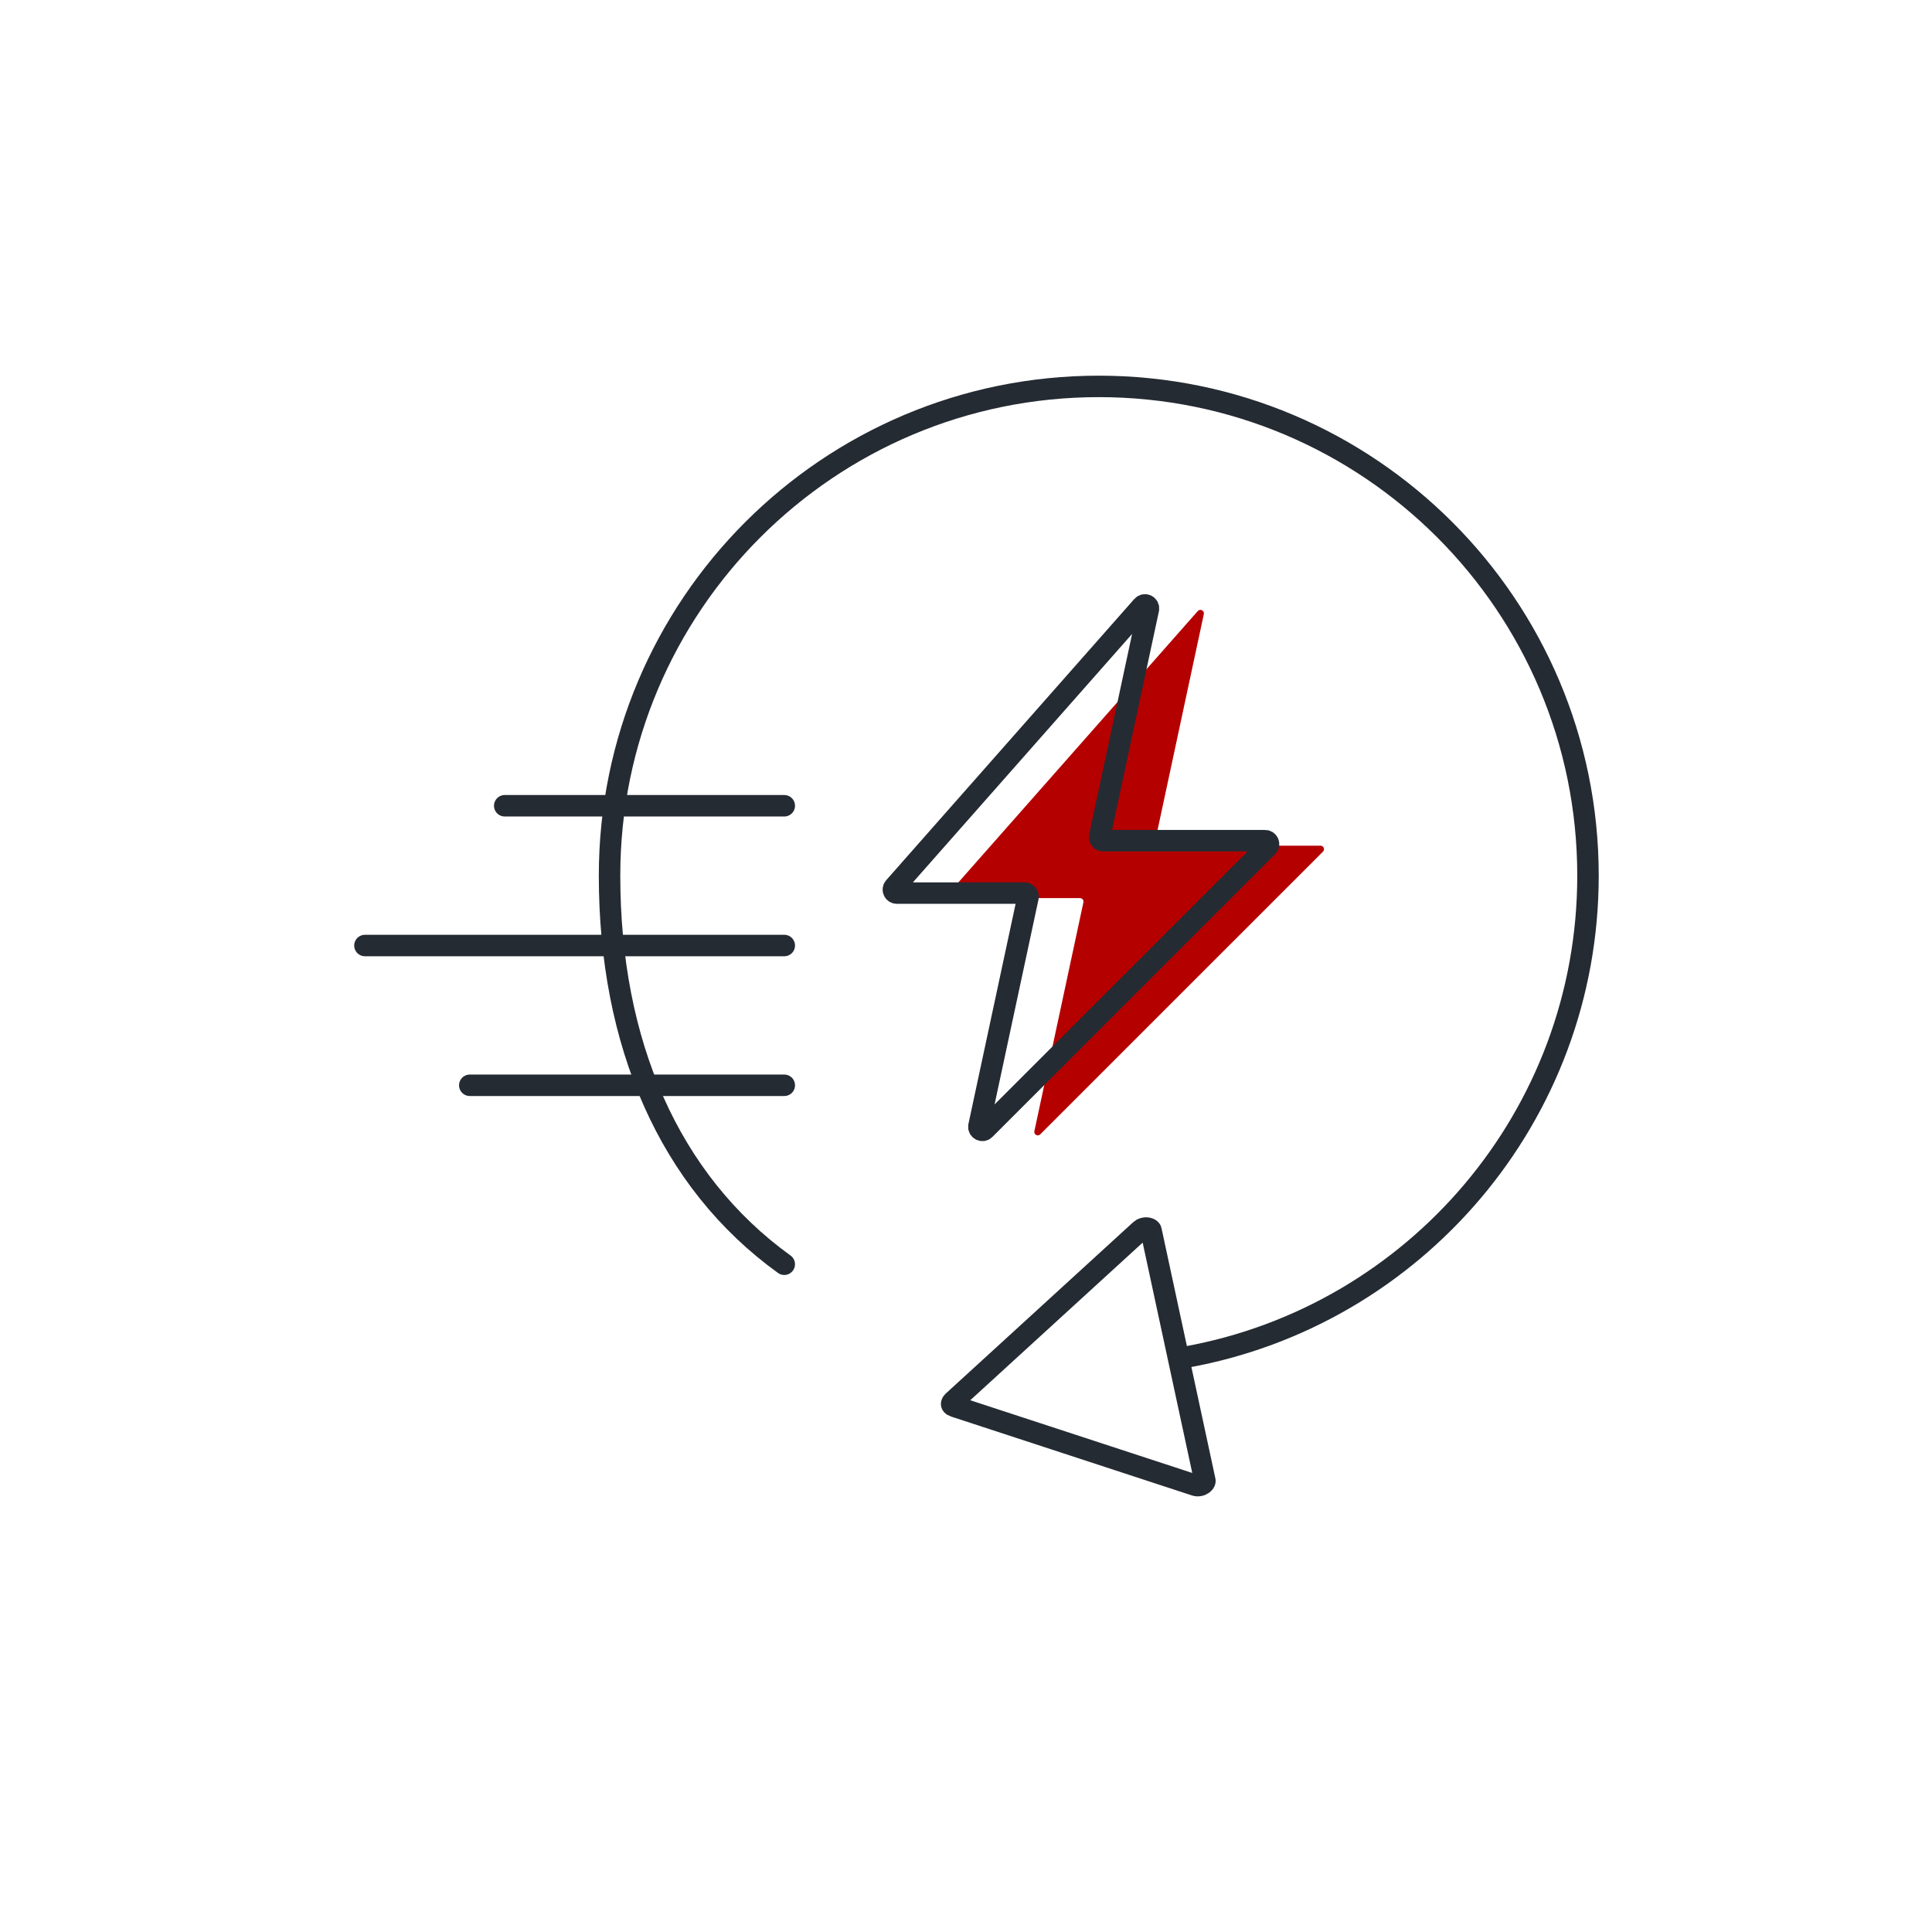 <svg width="90" height="90" viewBox="0 0 90 90" fill="none" xmlns="http://www.w3.org/2000/svg">
<path d="M55.797 28.466L44.239 41.566C44.146 41.672 44.221 41.837 44.361 41.837H50.31C50.414 41.837 50.491 41.932 50.469 42.034L48.185 52.693C48.151 52.852 48.345 52.957 48.459 52.842L61.629 39.673C61.731 39.571 61.659 39.395 61.514 39.395H53.969C53.865 39.395 53.788 39.3 53.809 39.198L56.079 28.608C56.114 28.444 55.908 28.341 55.797 28.466Z" fill="#b50000"/>
<path d="M53.215 28.234L41.657 41.334C41.564 41.439 41.639 41.604 41.779 41.604H47.728C47.832 41.604 47.909 41.7 47.887 41.801L45.603 52.46C45.569 52.619 45.763 52.724 45.877 52.609L59.047 39.44C59.149 39.338 59.077 39.162 58.932 39.162H51.387C51.283 39.162 51.206 39.067 51.227 38.965L53.497 28.375C53.532 28.212 53.326 28.108 53.215 28.234Z" stroke="#252B33" stroke-linecap="round"/>
<path d="M55.255 63.218C65.9 61.299 73.975 51.988 73.975 40.79C73.975 28.203 63.772 18 51.185 18C38.599 18 28.395 28.203 28.395 40.79C28.395 48.584 31.158 55.014 36.534 58.893" stroke="#252B33" stroke-linecap="round"/>
<path d="M53.618 57.314L53.618 57.315L56.129 68.978C56.131 68.988 56.132 69.006 56.12 69.032C56.108 69.06 56.083 69.096 56.036 69.13C55.989 69.164 55.929 69.19 55.862 69.201C55.795 69.212 55.733 69.206 55.683 69.189C55.683 69.189 55.683 69.189 55.683 69.189L44.445 65.508C44.444 65.508 44.444 65.508 44.444 65.508C44.4 65.493 44.372 65.473 44.356 65.456C44.34 65.439 44.334 65.425 44.332 65.415C44.33 65.405 44.329 65.39 44.337 65.369C44.345 65.346 44.362 65.316 44.396 65.285C44.396 65.285 44.396 65.285 44.397 65.284L53.124 57.305C53.124 57.305 53.124 57.305 53.124 57.305C53.163 57.269 53.218 57.238 53.283 57.221C53.348 57.203 53.414 57.202 53.47 57.214C53.527 57.225 53.566 57.248 53.588 57.268C53.609 57.287 53.616 57.304 53.618 57.314Z" stroke="#252B33"/>
<path d="M21.884 50.557H36.535" stroke="#252B33" stroke-linecap="round"/>
<path d="M17 44.046H36.535" stroke="#252B33" stroke-linecap="round"/>
<path d="M23.512 37.535H36.535" stroke="#252B33" stroke-linecap="round"/>
</svg>
